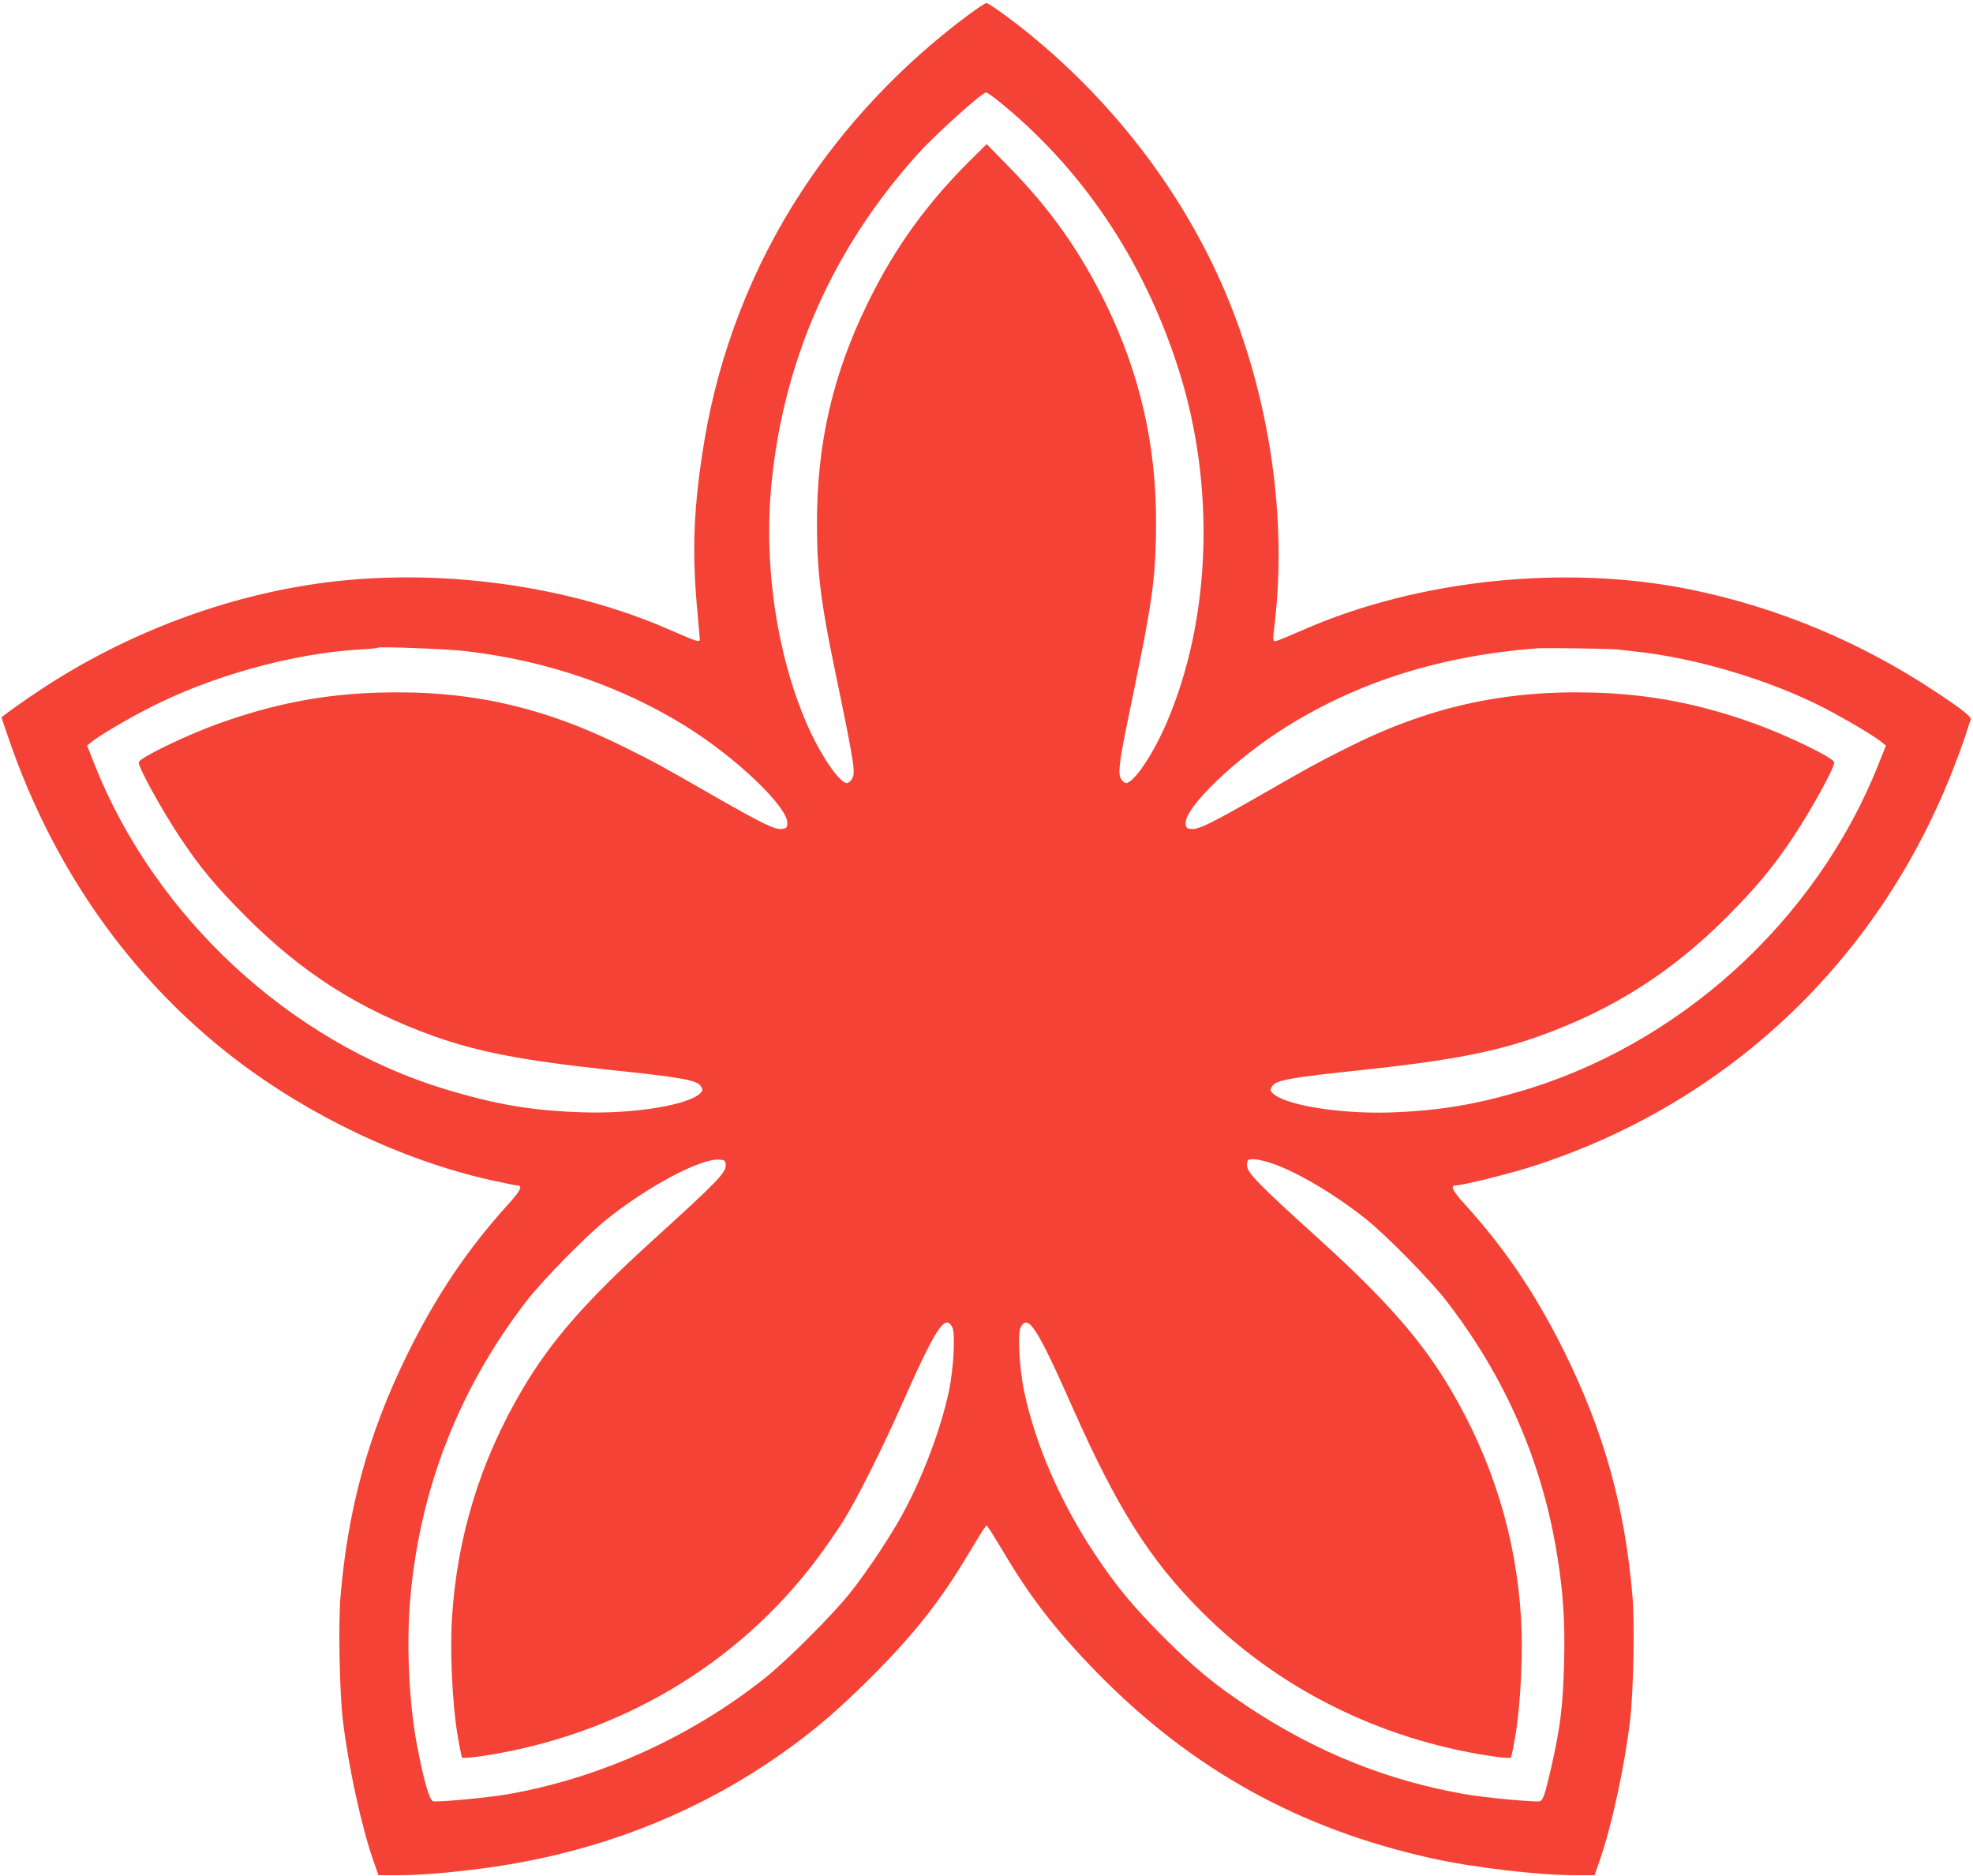 <?xml version="1.0" standalone="no"?>
<!DOCTYPE svg PUBLIC "-//W3C//DTD SVG 20010904//EN"
 "http://www.w3.org/TR/2001/REC-SVG-20010904/DTD/svg10.dtd">
<svg version="1.0" xmlns="http://www.w3.org/2000/svg"
 width="1280pt" height="1217pt" viewBox="0 0 1280 1217"
 preserveAspectRatio="xMidYMid meet">
<g transform="translate(0,1217) scale(0.1,-0.1)"
fill="#f44336" stroke="none">
<path d="M6270 12064 c-425 -318 -793 -710 -1073 -1141 -317 -487 -530 -1034
-627 -1610 -71 -429 -83 -723 -44 -1128 7 -82 14 -156 14 -164 0 -20 -25 -11
-195 63 -657 289 -1490 403 -2235 307 -643 -84 -1287 -326 -1845 -694 -114
-75 -255 -176 -255 -182 0 -1 21 -63 46 -136 289 -844 793 -1559 1464 -2075
487 -374 1093 -662 1661 -789 86 -19 163 -35 173 -35 41 0 25 -32 -61 -127
-263 -291 -465 -592 -650 -968 -251 -509 -386 -1001 -434 -1573 -15 -180 -6
-628 16 -807 37 -304 120 -685 197 -905 l33 -95 130 0 c142 0 328 15 560 46
717 96 1371 349 1936 750 201 142 356 275 565 483 284 283 456 501 640 811 46
77 90 149 99 160 l15 20 15 -20 c9 -11 54 -85 102 -165 171 -288 341 -506 603
-774 612 -624 1308 -1010 2162 -1200 271 -61 695 -111 933 -111 l130 0 33 95
c78 223 162 610 198 915 21 183 30 620 15 797 -49 582 -186 1074 -447 1598
-183 368 -382 662 -637 943 -86 95 -102 127 -61 127 43 0 344 75 489 121 1259
402 2240 1323 2728 2559 36 91 76 201 90 245 14 44 28 87 32 96 7 18 -55 68
-235 186 -483 320 -1022 544 -1580 658 -812 166 -1770 66 -2515 -261 -82 -36
-160 -68 -172 -71 -27 -6 -27 -5 -13 117 78 667 -28 1416 -292 2075 -268 665
-724 1277 -1307 1750 -124 100 -256 195 -273 195 -7 0 -65 -39 -128 -86z m201
-544 c545 -438 946 -1032 1173 -1739 243 -756 215 -1624 -75 -2299 -88 -206
-214 -392 -264 -392 -8 0 -22 11 -31 25 -21 32 -14 99 31 325 19 91 59 287 89
435 86 426 106 595 106 911 0 498 -104 952 -319 1399 -168 347 -362 623 -633
900 l-147 150 -91 -90 c-291 -286 -504 -579 -680 -940 -227 -463 -330 -910
-330 -1429 0 -311 25 -516 117 -956 129 -623 135 -665 109 -705 -9 -14 -23
-25 -31 -25 -50 0 -176 187 -264 391 -194 453 -277 1025 -226 1550 79 810 401
1533 953 2144 115 127 412 394 439 395 6 0 40 -23 74 -50z m-3441 -3575 c520
-62 1005 -229 1420 -487 331 -206 668 -530 658 -632 -3 -27 -7 -31 -38 -34
-46 -4 -129 37 -440 215 -352 202 -376 215 -573 313 -533 266 -1011 373 -1592
357 -367 -10 -692 -73 -1052 -203 -218 -79 -513 -223 -513 -250 0 -37 146
-302 263 -479 133 -201 233 -321 432 -521 364 -365 736 -602 1217 -775 288
-103 578 -159 1138 -219 477 -50 571 -67 596 -106 14 -20 14 -27 3 -40 -66
-80 -427 -141 -764 -130 -332 10 -567 50 -900 151 -1003 305 -1880 1118 -2271
2104 l-49 124 32 26 c43 36 224 143 358 212 408 212 942 361 1385 386 58 3
107 8 110 11 10 9 457 -8 580 -23z m7470 11 c14 -2 57 -7 95 -11 398 -40 882
-184 1240 -368 140 -73 323 -181 368 -218 l32 -26 -49 -123 c-406 -1021 -1303
-1832 -2355 -2129 -291 -83 -519 -118 -816 -128 -338 -10 -698 51 -764 131
-11 13 -11 20 3 40 25 39 119 56 596 106 560 60 850 116 1138 219 476 171 853
411 1213 770 194 195 303 326 436 526 117 177 263 442 263 479 0 27 -294 171
-515 251 -356 129 -683 192 -1050 202 -584 16 -1076 -95 -1605 -363 -189 -95
-225 -115 -560 -307 -311 -178 -394 -219 -440 -215 -31 3 -35 7 -38 34 -10
103 326 426 658 632 470 292 1001 458 1620 506 53 4 494 -2 530 -8z m-5792
-3341 c5 -50 -50 -107 -473 -491 -434 -394 -661 -653 -848 -971 -271 -460
-422 -952 -455 -1483 -13 -209 2 -539 33 -735 14 -87 29 -163 33 -167 5 -5 67
0 138 11 877 134 1647 589 2163 1276 54 72 130 182 170 245 88 140 245 453
371 735 232 524 290 614 338 525 21 -39 9 -268 -22 -415 -51 -243 -170 -559
-302 -800 -84 -153 -228 -369 -340 -510 -113 -142 -408 -437 -549 -549 -482
-384 -1074 -652 -1672 -756 -132 -23 -458 -53 -484 -45 -24 8 -60 135 -104
365 -50 262 -68 628 -46 917 57 724 312 1386 757 1963 106 137 391 427 524
533 269 214 605 392 725 384 36 -2 40 -5 43 -32z m3540 9 c163 -54 407 -199
612 -361 133 -106 418 -396 524 -533 384 -498 623 -1047 720 -1660 38 -239 50
-423 43 -689 -7 -278 -24 -415 -83 -676 -39 -171 -53 -213 -73 -220 -26 -8
-352 22 -484 45 -506 88 -966 273 -1407 565 -220 146 -350 253 -551 454 -196
197 -307 330 -444 536 -224 336 -389 715 -461 1060 -31 147 -43 376 -22 415
48 89 106 -1 338 -525 288 -649 498 -981 830 -1315 496 -500 1155 -831 1874
-941 71 -11 133 -16 138 -11 4 4 19 80 33 167 31 194 46 523 33 735 -31 526
-184 1023 -455 1483 -187 318 -417 580 -853 976 -399 361 -470 434 -470 481 0
15 3 30 7 33 13 14 77 6 151 -19z"/>
</g>
</svg>
